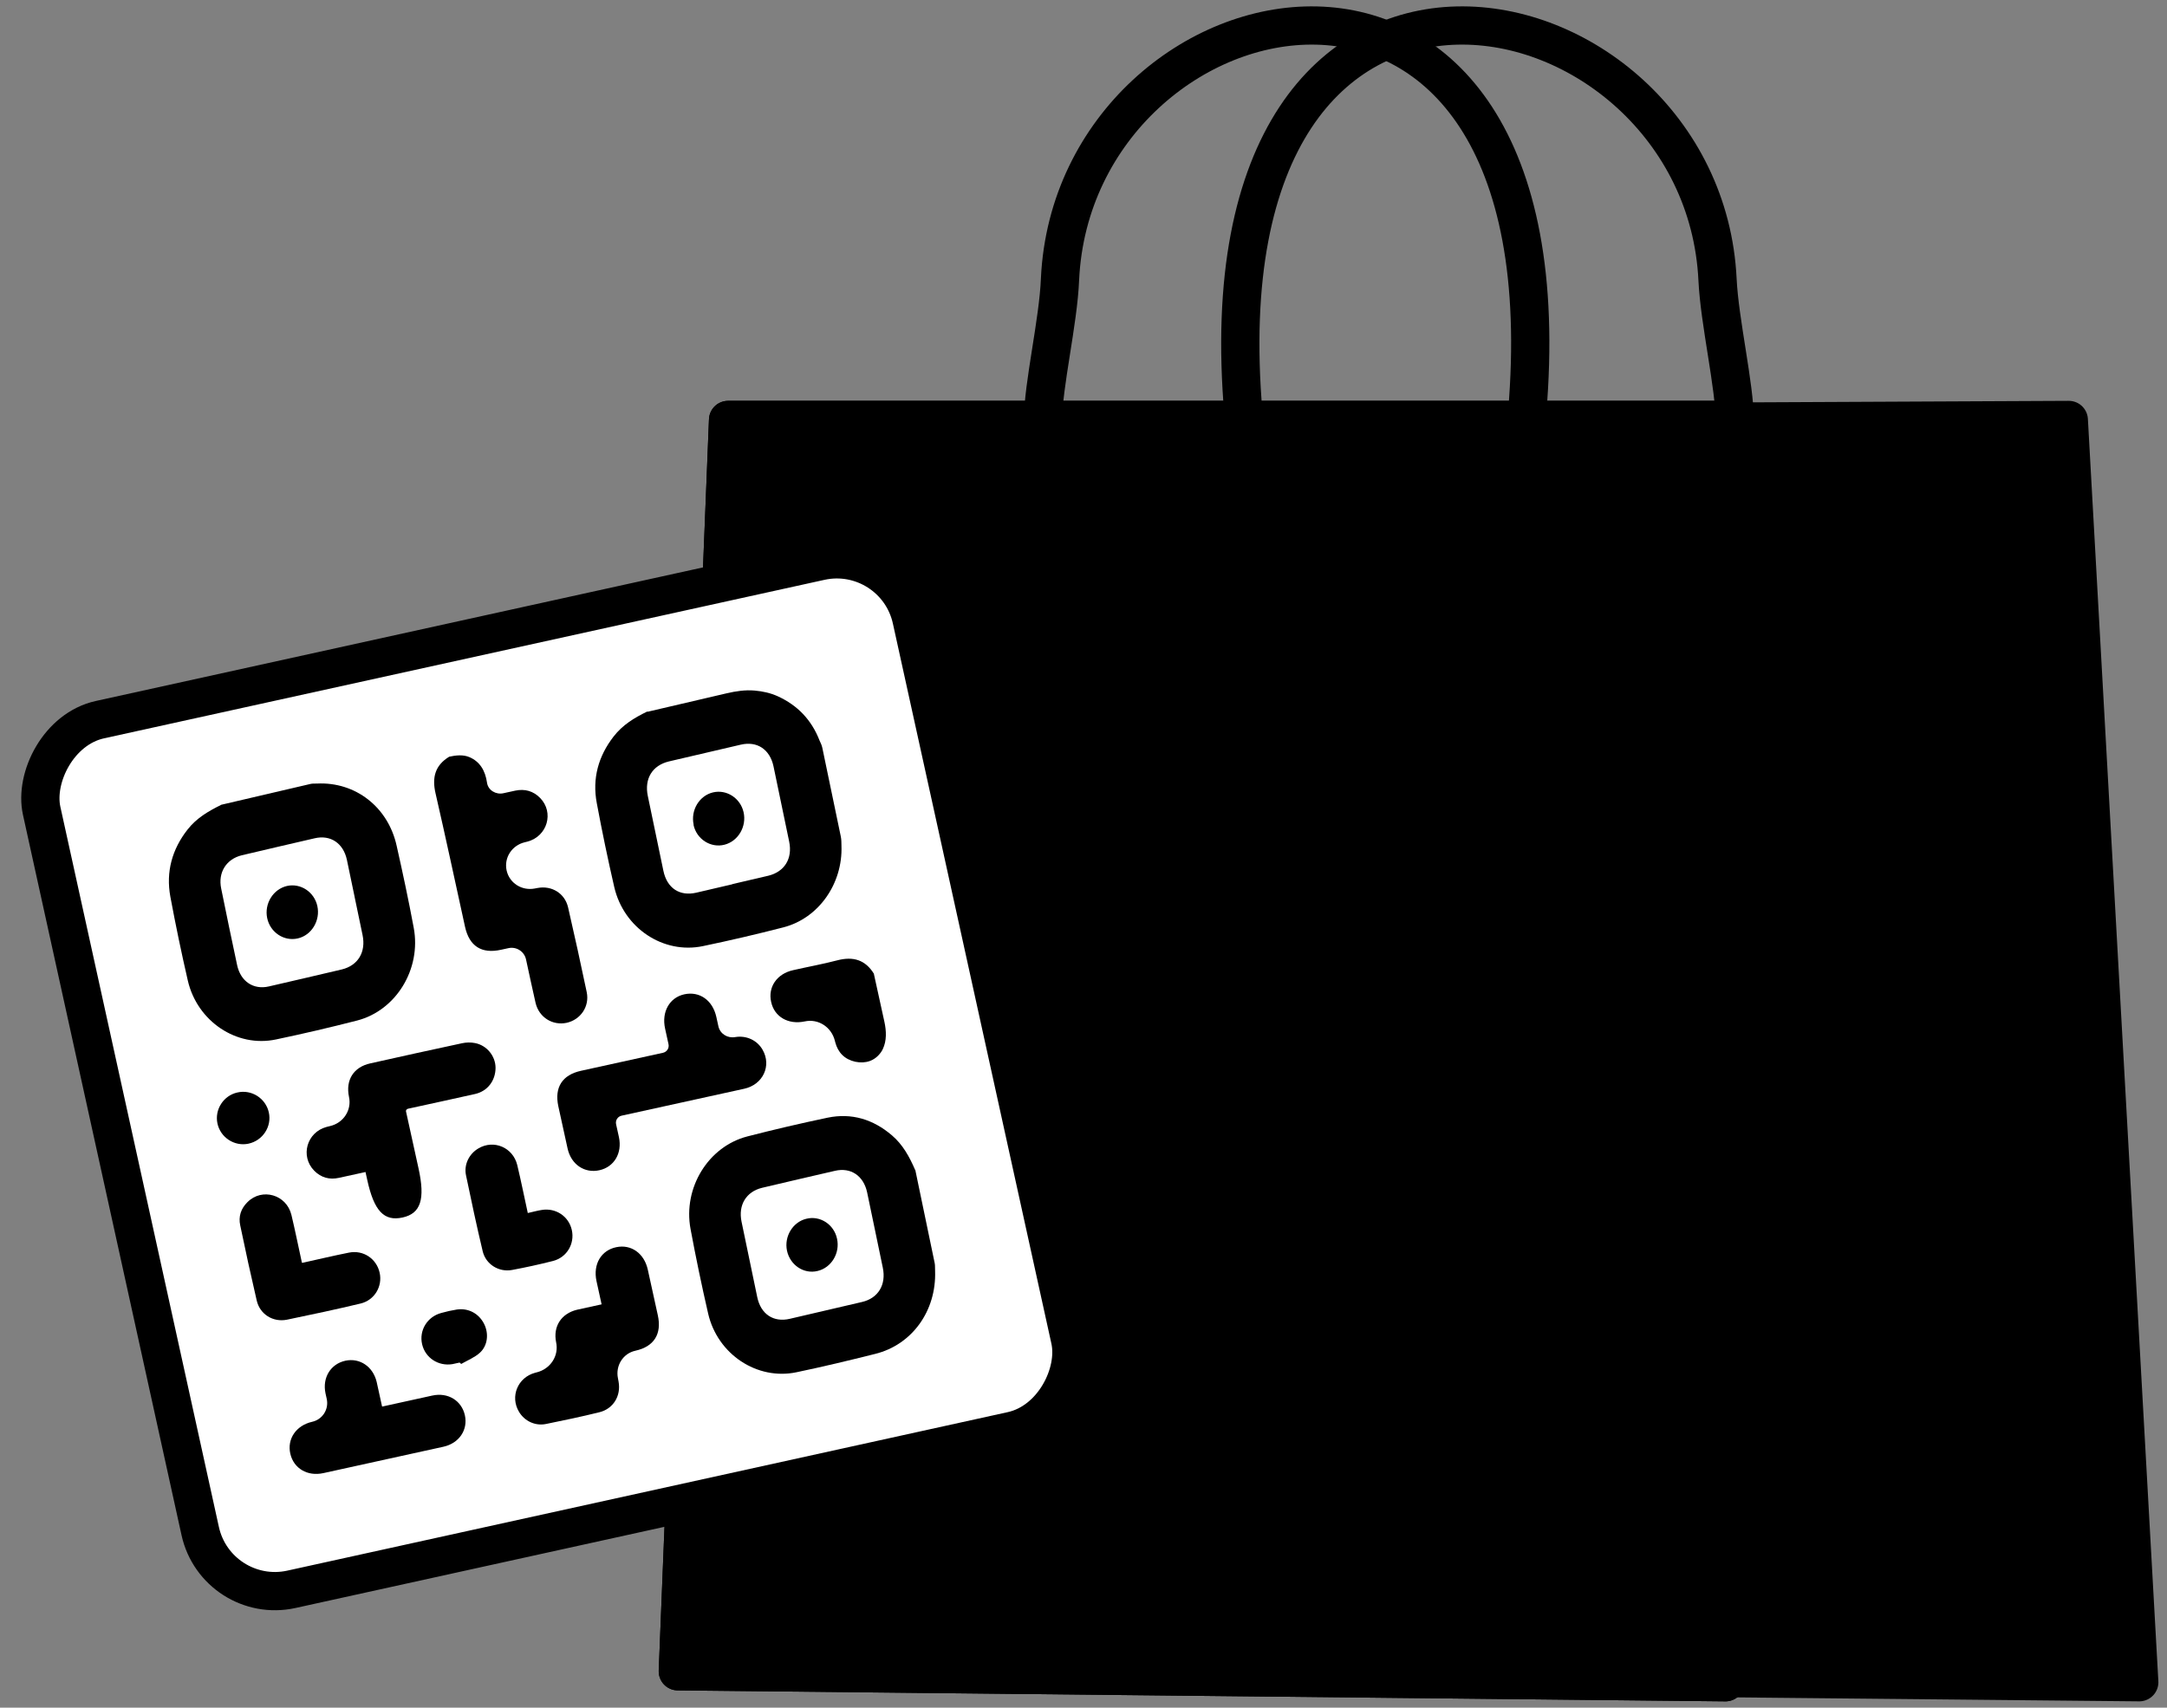 <svg width="85" height="67" viewBox="0 0 85 67" fill="none" xmlns="http://www.w3.org/2000/svg">
<rect x="0" y="0" width="85" height="67" fill="#808080" stroke="none"/>
<path d="M48.776 16.26C46.895 -5.392 66.797 -1.014 67.37 10.975C67.451 12.653 68.045 15.143 68.045 16.516" stroke="black" style="stroke:black;stroke-opacity:1;" stroke-width="1.5" stroke-linecap="round" stroke-linejoin="round"/>
<path d="M59.9 16.222C61.754 -5.376 42.143 -1.009 41.579 10.95C41.514 12.624 40.914 15.107 40.914 16.477" stroke="black" style="stroke:black;stroke-opacity:1;" stroke-width="1.5" stroke-linecap="round" stroke-linejoin="round"/>
<path d="M81.148 16.477L29.768 16.722L32.768 65.501L83.912 66.003L81.148 16.477Z" fill="#EDF9FF" stroke="black" style="fill:#EDF9FF;fill:color(display-p3 0.929 0.977 1);fill-opacity:1;stroke:black;stroke-opacity:1;" stroke-width="1.5" stroke-linecap="round" stroke-linejoin="round"/>
<path d="M67.993 16.477H28.559L26.588 65.573L67.682 66.003L67.993 16.477Z" fill="#EDF9FF" stroke="black" style="fill:#EDF9FF;fill:color(display-p3 0.929 0.977 1);fill-opacity:1;stroke:black;stroke-opacity:1;" stroke-width="1.5" stroke-linecap="round" stroke-linejoin="round"/>
<path d="M67.993 16.477H28.559L26.588 65.573L67.682 66.003L67.993 16.477Z" stroke="black" style="stroke:black;stroke-opacity:1;" stroke-width="1.5" stroke-linecap="round" stroke-linejoin="round"/>
<path d="M26.348 66L40.348 56L37.548 56.538L26.348 58.692V66Z" fill="black" style="fill:black;fill-opacity:1;"/>
<rect width="34.925" height="34.925" rx="3" transform="matrix(-0.977 0.215 0.215 0.977 35.111 21.372)" fill="white" stroke="black" style="fill:white;fill-opacity:1;stroke:black;stroke-opacity:1;" stroke-width="1.5" stroke-linejoin="round"/>
<path d="M17.614 29.691C17.615 29.691 17.616 29.692 17.615 29.693C17.064 30.03 16.942 30.507 17.083 31.122C17.483 32.86 17.856 34.611 18.24 36.36C18.408 37.125 18.889 37.433 19.654 37.264C19.751 37.243 19.847 37.222 19.943 37.201C20.255 37.132 20.564 37.33 20.633 37.642C20.758 38.213 20.878 38.785 21.009 39.355C21.145 39.917 21.674 40.246 22.223 40.131C22.77 40.011 23.132 39.493 23.014 38.927C22.782 37.818 22.539 36.711 22.283 35.601C22.155 35.049 21.642 34.736 21.085 34.84C21.05 34.846 21.015 34.853 20.981 34.86C20.476 34.959 19.983 34.655 19.872 34.153C19.762 33.651 20.082 33.167 20.582 33.047C20.619 33.038 20.655 33.029 20.691 33.02C21.472 32.811 21.742 31.875 21.185 31.307C20.915 31.033 20.587 30.944 20.215 31.02C20.059 31.054 19.904 31.088 19.744 31.123C19.454 31.187 19.148 31.008 19.104 30.715C19.034 30.219 18.811 29.875 18.41 29.705C18.16 29.6 17.879 29.633 17.614 29.691Z" fill="black" style="fill:black;fill-opacity:1;"/>
<path d="M34.281 38.214C34.283 38.214 34.283 38.212 34.282 38.21C33.944 37.658 33.464 37.517 32.846 37.678C32.274 37.828 31.686 37.933 31.11 38.065C30.474 38.205 30.114 38.729 30.249 39.316C30.377 39.899 30.921 40.211 31.564 40.076C32.101 39.958 32.615 40.301 32.747 40.834C32.752 40.854 32.757 40.873 32.762 40.893C32.87 41.301 33.132 41.564 33.547 41.658C33.955 41.741 34.312 41.626 34.553 41.289C34.581 41.249 34.606 41.207 34.627 41.162C34.786 40.833 34.768 40.445 34.69 40.088L34.279 38.217C34.279 38.216 34.279 38.214 34.281 38.214Z" fill="black" style="fill:black;fill-opacity:1;"/>
<path d="M28.84 40.69C28.539 40.745 28.245 40.566 28.179 40.267C28.152 40.145 28.126 40.024 28.099 39.903C27.954 39.243 27.437 38.882 26.842 39.012C26.259 39.141 25.944 39.703 26.088 40.357C26.131 40.555 26.176 40.756 26.222 40.969C26.256 41.122 26.159 41.273 26.006 41.306C24.935 41.542 23.857 41.779 22.785 42.014C22.055 42.175 21.743 42.663 21.899 43.4C22.02 43.953 22.142 44.507 22.263 45.06C22.403 45.696 22.937 46.047 23.519 45.913C24.095 45.781 24.408 45.243 24.279 44.623C24.241 44.455 24.205 44.289 24.166 44.111C24.132 43.958 24.229 43.807 24.382 43.774C25.984 43.422 27.585 43.07 29.193 42.717C29.929 42.555 30.272 41.813 29.913 41.189C29.701 40.816 29.281 40.618 28.84 40.69Z" fill="black" style="fill:black;fill-opacity:1;"/>
<path d="M14.335 45.978C14.364 46.108 14.386 46.208 14.407 46.302C14.673 47.515 15.066 47.928 15.791 47.769C16.503 47.613 16.683 47.055 16.418 45.848C16.254 45.1 16.089 44.353 15.925 43.605C15.914 43.556 15.96 43.511 16.009 43.5C16.066 43.488 16.125 43.475 16.184 43.462C16.996 43.283 17.816 43.109 18.627 42.925C19.128 42.815 19.437 42.395 19.438 41.895C19.435 41.433 19.096 41.014 18.632 40.925C18.471 40.892 18.287 40.896 18.122 40.932C16.919 41.19 15.718 41.454 14.524 41.722C13.87 41.866 13.55 42.374 13.689 43.035C13.803 43.555 13.471 44.057 12.953 44.18C12.906 44.192 12.859 44.203 12.812 44.215C12.031 44.424 11.768 45.364 12.325 45.933C12.595 46.206 12.924 46.295 13.294 46.213C13.628 46.14 13.962 46.067 14.331 45.986C14.334 45.985 14.336 45.982 14.335 45.978Z" fill="black" style="fill:black;fill-opacity:1;"/>
<path d="M23.598 51.171C23.6 51.173 23.599 51.176 23.596 51.177C23.258 51.251 22.948 51.319 22.638 51.387C22.016 51.536 21.689 52.04 21.813 52.661C21.931 53.197 21.588 53.712 21.055 53.844C21.035 53.849 21.015 53.853 20.996 53.859C20.307 54.041 19.998 54.794 20.358 55.393C20.573 55.753 20.988 55.958 21.419 55.87C22.117 55.729 22.819 55.581 23.509 55.41C24.055 55.278 24.368 54.765 24.262 54.202C24.255 54.159 24.246 54.116 24.238 54.072C24.14 53.582 24.436 53.103 24.923 52.996C25.654 52.835 25.965 52.341 25.803 51.605C25.672 51.011 25.542 50.416 25.41 49.816C25.269 49.174 24.757 48.811 24.173 48.934C23.577 49.058 23.258 49.603 23.396 50.258C23.461 50.552 23.524 50.84 23.596 51.169C23.596 51.17 23.597 51.171 23.598 51.171Z" fill="black" style="fill:black;fill-opacity:1;"/>
<path d="M14.99 55.184C14.987 55.183 14.986 55.181 14.985 55.178C14.909 54.832 14.841 54.522 14.774 54.217C14.63 53.619 14.115 53.269 13.549 53.388C12.971 53.514 12.639 54.05 12.767 54.664C12.784 54.738 12.8 54.812 12.816 54.887C12.906 55.294 12.649 55.696 12.242 55.785C11.613 55.929 11.254 56.459 11.388 57.04C11.521 57.616 12.06 57.935 12.684 57.798C14.251 57.454 15.823 57.109 17.389 56.764C18.008 56.629 18.361 56.101 18.235 55.53C18.108 54.953 17.572 54.62 16.954 54.756C16.314 54.897 15.667 55.039 14.997 55.186C14.995 55.186 14.992 55.186 14.99 55.184Z" fill="black" style="fill:black;fill-opacity:1;"/>
<path d="M11.844 49.543C11.843 49.541 11.842 49.538 11.841 49.536C11.699 48.89 11.577 48.276 11.431 47.668C11.237 46.871 10.281 46.594 9.709 47.164C9.45 47.418 9.346 47.731 9.424 48.084C9.628 49.07 9.842 50.047 10.07 51.027C10.195 51.568 10.71 51.887 11.254 51.779C12.222 51.579 13.189 51.373 14.145 51.144C14.69 51.012 15.01 50.473 14.892 49.937C14.772 49.39 14.256 49.034 13.688 49.147C13.088 49.266 12.487 49.41 11.86 49.548C11.854 49.549 11.848 49.547 11.844 49.543Z" fill="black" style="fill:black;fill-opacity:1;"/>
<path d="M20.701 47.589C20.701 47.588 20.701 47.587 20.701 47.587C20.558 46.934 20.435 46.319 20.289 45.71C20.119 45.019 19.37 44.702 18.769 45.056C18.407 45.266 18.191 45.683 18.278 46.109C18.485 47.106 18.699 48.108 18.935 49.099C19.059 49.608 19.567 49.923 20.083 49.828C20.622 49.728 21.158 49.61 21.69 49.475C22.234 49.337 22.548 48.799 22.43 48.263C22.313 47.727 21.805 47.382 21.251 47.473C21.079 47.499 20.907 47.548 20.704 47.593C20.702 47.594 20.7 47.591 20.701 47.589Z" fill="black" style="fill:black;fill-opacity:1;"/>
<path d="M18.09 53.515C18.09 53.515 18.091 53.514 18.092 53.514C18.339 53.373 18.616 53.263 18.822 53.076C19.136 52.791 19.179 52.313 18.985 51.936C18.778 51.531 18.366 51.313 17.918 51.38C17.715 51.413 17.515 51.456 17.312 51.514C16.758 51.66 16.432 52.201 16.557 52.741C16.68 53.275 17.193 53.613 17.747 53.522C17.833 53.503 17.92 53.484 18.006 53.465C18.03 53.46 18.054 53.472 18.067 53.493C18.072 53.5 18.076 53.507 18.082 53.513C18.084 53.515 18.087 53.515 18.09 53.515Z" fill="black" style="fill:black;fill-opacity:1;"/>
<path d="M9.752 44.871C10.306 44.75 10.667 44.202 10.545 43.648C10.424 43.095 9.87 42.735 9.311 42.864C8.77 42.983 8.415 43.53 8.528 44.073C8.643 44.628 9.192 44.989 9.747 44.873L9.752 44.871Z" fill="black" style="fill:black;fill-opacity:1;"/>
<path d="M25.396 27.921C25.393 27.918 25.388 27.917 25.384 27.919C24.887 28.16 24.423 28.439 24.067 28.899C23.472 29.669 23.225 30.54 23.409 31.513C23.614 32.613 23.843 33.714 24.094 34.804C24.466 36.414 26.016 37.447 27.573 37.121C28.627 36.901 29.681 36.655 30.725 36.386C32.108 36.032 33.063 34.673 33.006 33.179C33.004 33.06 33.005 32.941 32.981 32.825L32.256 29.343C32.235 29.243 32.192 29.15 32.148 29.058C31.833 28.242 31.279 27.671 30.511 27.32C30.219 27.187 29.915 27.123 29.606 27.095C29.236 27.061 28.863 27.118 28.498 27.203L25.405 27.925C25.402 27.925 25.398 27.924 25.396 27.921ZM28.726 34.692C28.725 34.694 28.722 34.696 28.72 34.696C28.254 34.805 27.783 34.915 27.318 35.023C26.661 35.177 26.164 34.851 26.021 34.165C25.817 33.184 25.614 32.21 25.41 31.229C25.269 30.549 25.589 30.027 26.246 29.873C27.185 29.654 28.118 29.436 29.058 29.217C29.697 29.068 30.195 29.4 30.339 30.06C30.544 31.047 30.75 32.034 30.955 33.02C31.094 33.688 30.773 34.205 30.134 34.36C29.669 34.469 29.198 34.578 28.733 34.687C28.73 34.688 28.727 34.689 28.726 34.692Z" fill="black" style="fill:black;fill-opacity:1;"/>
<path d="M8.663 31.582C8.664 31.584 8.663 31.585 8.662 31.586C8.175 31.826 7.707 32.099 7.359 32.545C6.753 33.317 6.502 34.202 6.682 35.182C6.887 36.283 7.116 37.384 7.367 38.473C7.736 40.072 9.282 41.112 10.827 40.783C11.892 40.56 12.952 40.312 14.007 40.041C15.538 39.646 16.529 38.02 16.229 36.406C16.029 35.33 15.801 34.26 15.559 33.187C15.224 31.663 13.941 30.669 12.434 30.743C12.351 30.75 12.269 30.737 12.187 30.756L8.666 31.578C8.664 31.578 8.663 31.58 8.663 31.582ZM13.91 35.193C14.014 35.693 14.117 36.186 14.221 36.685C14.361 37.359 14.041 37.882 13.409 38.036C12.458 38.257 11.503 38.486 10.551 38.702C9.94 38.845 9.44 38.507 9.302 37.871C9.087 36.867 8.878 35.862 8.676 34.862C8.544 34.231 8.876 33.705 9.485 33.557C10.435 33.329 11.393 33.112 12.343 32.89C12.966 32.745 13.465 33.083 13.606 33.731C13.707 34.218 13.81 34.712 13.912 35.199L13.91 35.193Z" fill="black" style="fill:black;fill-opacity:1;"/>
<path d="M35.899 45.903C35.897 45.904 35.896 45.903 35.895 45.901C35.673 45.386 35.41 44.906 34.985 44.545C34.25 43.916 33.405 43.659 32.466 43.852C31.413 44.073 30.358 44.319 29.315 44.588C27.784 44.983 26.786 46.603 27.086 48.218C27.293 49.33 27.523 50.437 27.777 51.539C28.146 53.137 29.695 54.164 31.241 53.841C32.272 53.626 33.296 53.38 34.324 53.122C35.778 52.764 36.733 51.431 36.679 49.866C36.67 49.763 36.684 49.659 36.663 49.559L35.903 45.906C35.902 45.904 35.901 45.903 35.899 45.903ZM34.318 48.247C34.422 48.746 34.524 49.239 34.628 49.739C34.767 50.407 34.448 50.935 33.815 51.083C32.87 51.303 31.925 51.524 30.98 51.744C30.34 51.894 29.842 51.562 29.703 50.894C29.498 49.907 29.292 48.921 29.087 47.934C28.95 47.278 29.27 46.755 29.892 46.604C30.841 46.377 31.799 46.159 32.749 45.938C33.372 45.792 33.871 46.13 34.012 46.779C34.113 47.266 34.216 47.759 34.318 48.247Z" fill="black" style="fill:black;fill-opacity:1;"/>
<path d="M27.206 32.359C27.204 32.36 27.203 32.361 27.203 32.363C27.323 32.927 27.879 33.281 28.417 33.143C28.956 33.005 29.295 32.427 29.166 31.864C29.039 31.313 28.502 30.966 27.971 31.089C27.431 31.215 27.085 31.787 27.208 32.356C27.208 32.357 27.207 32.359 27.206 32.359Z" fill="black" style="fill:black;fill-opacity:1;"/>
<path d="M10.48 36.021C10.598 36.586 11.143 36.945 11.685 36.818C12.227 36.692 12.571 36.113 12.448 35.549C12.327 34.997 11.794 34.642 11.257 34.761C10.715 34.887 10.362 35.455 10.48 36.021Z" fill="black" style="fill:black;fill-opacity:1;"/>
<path d="M32.069 49.867C32.61 49.741 32.956 49.168 32.833 48.604C32.715 48.038 32.163 47.681 31.624 47.82C31.095 47.949 30.754 48.515 30.869 49.068C30.987 49.634 31.528 50 32.069 49.867Z" fill="black" style="fill:black;fill-opacity:1;"/>
</svg>
